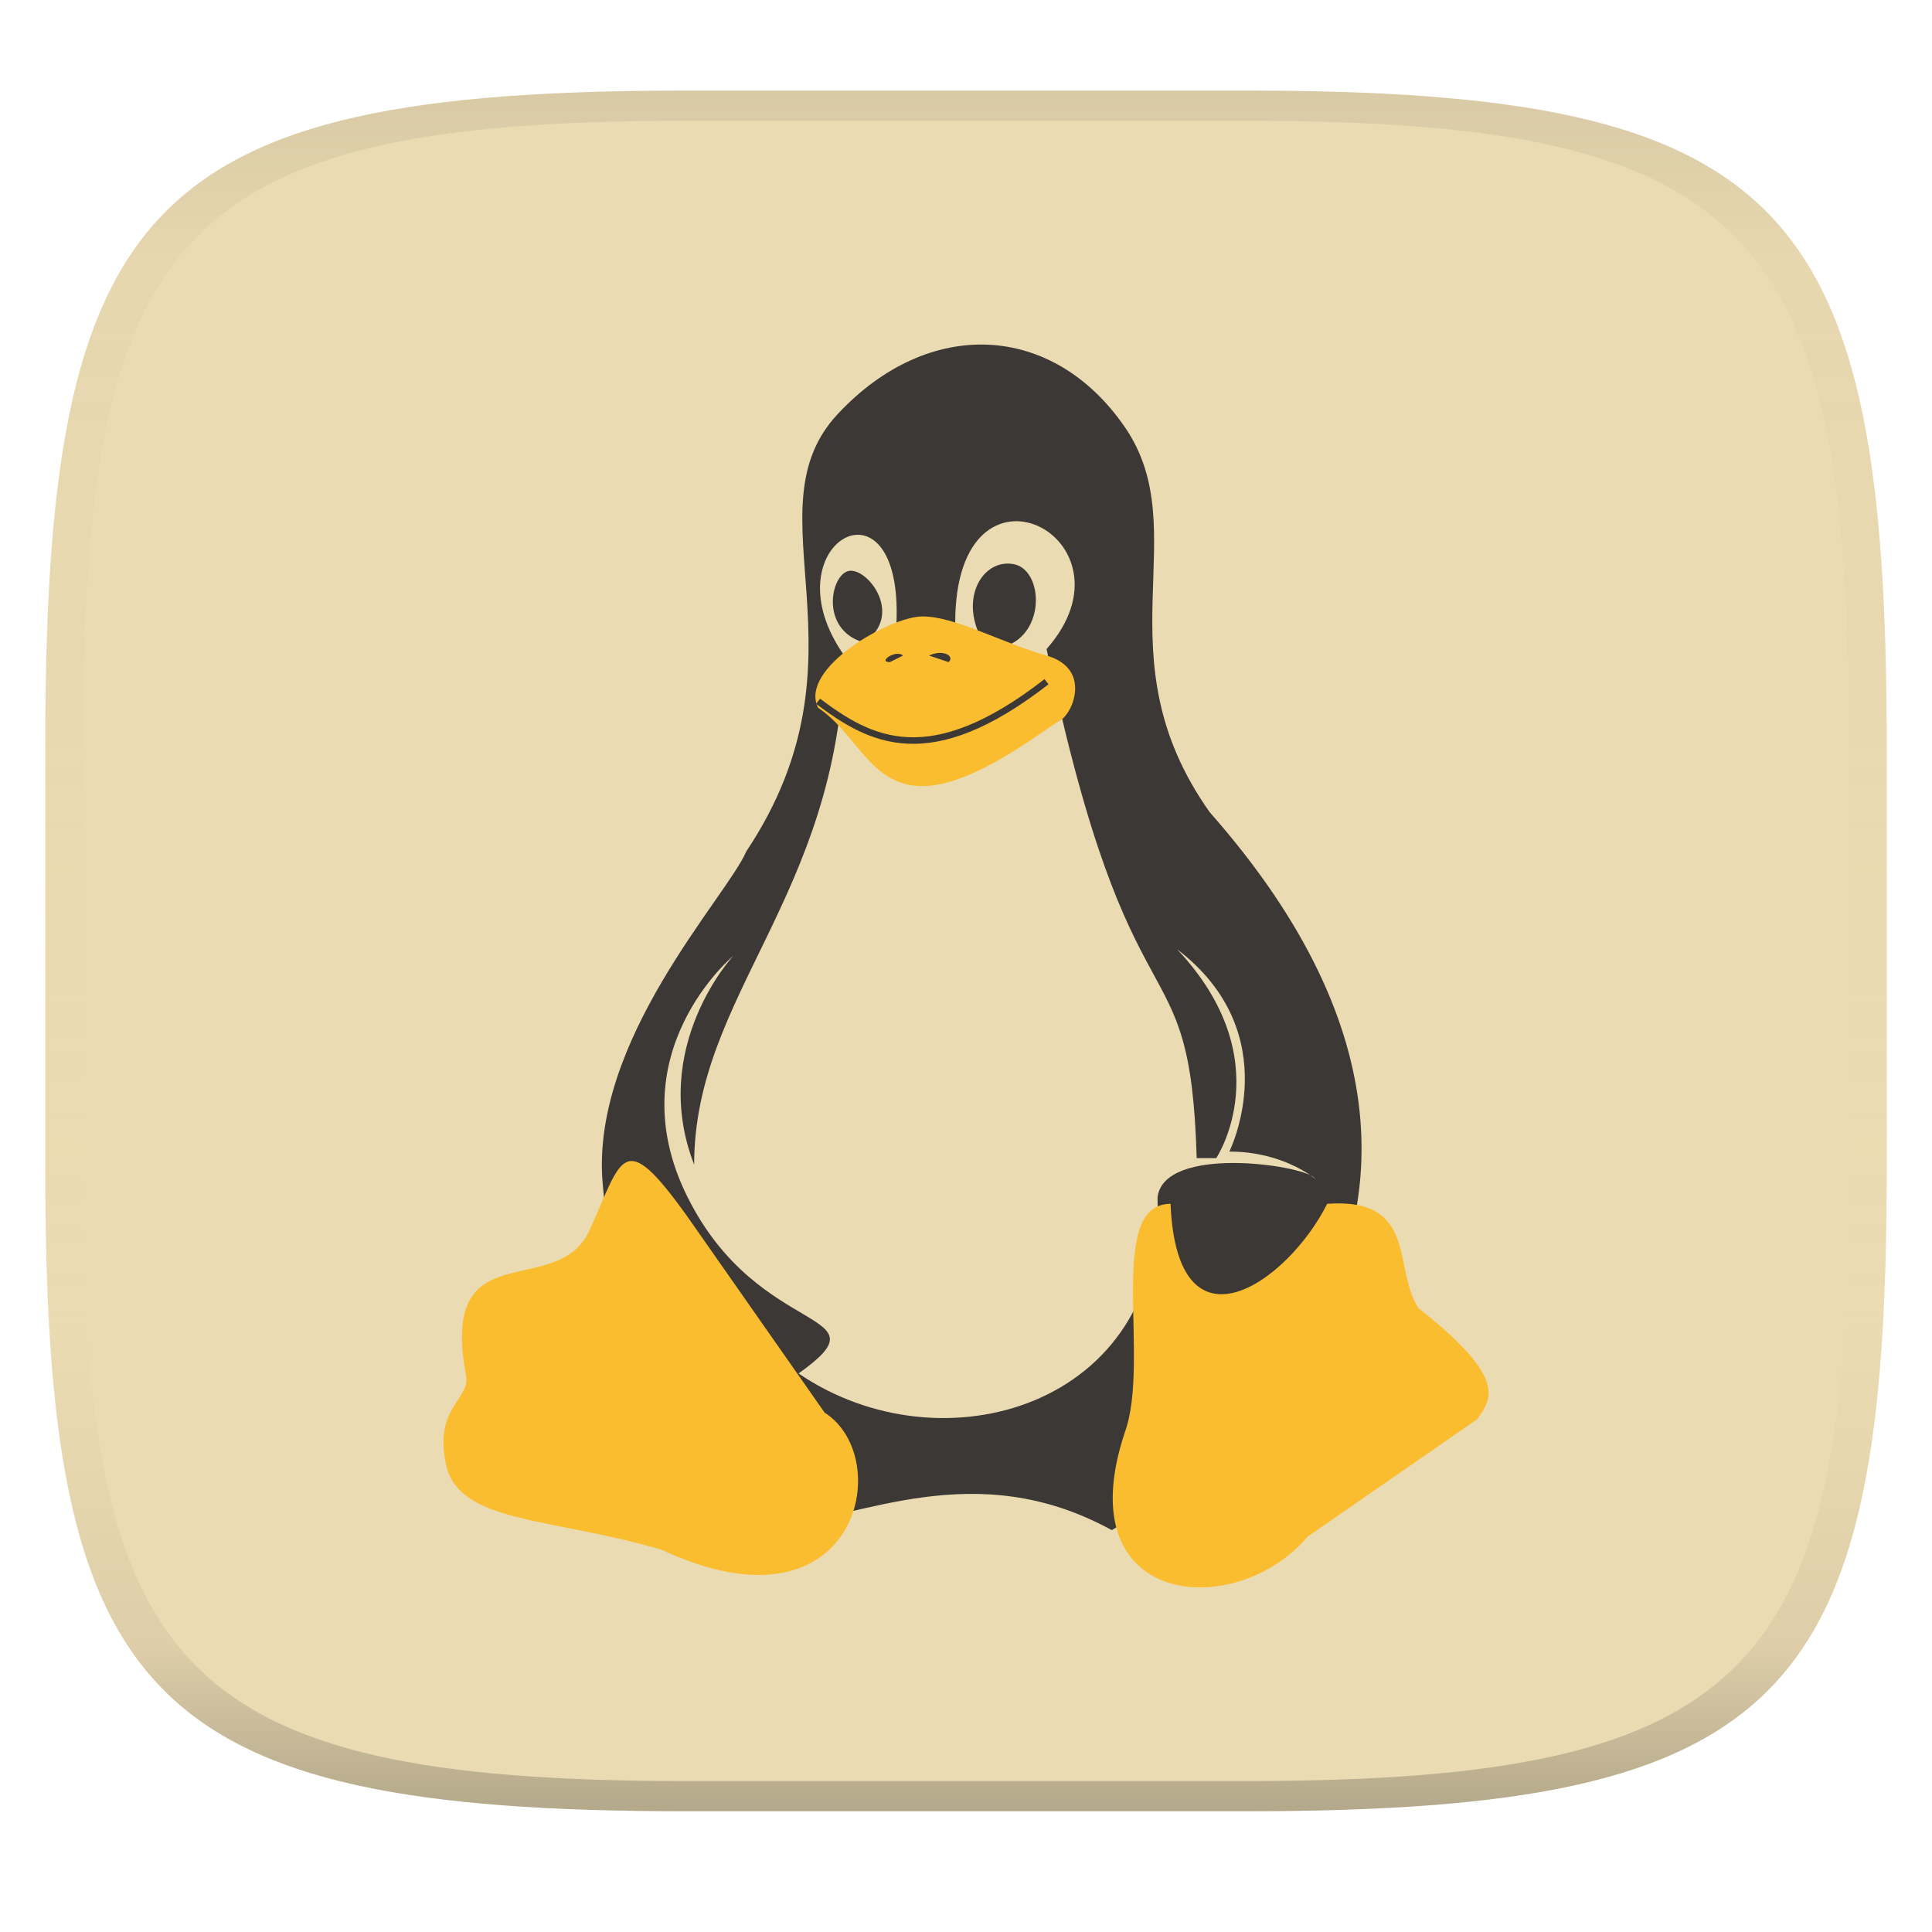 <svg width="256" height="256" version="1.1" xmlns="http://www.w3.org/2000/svg">
  <linearGradient id="b" x1=".5" x2=".5" y2="1" gradientTransform="matrix(244,0,0,228,5.981,12)" gradientUnits="userSpaceOnUse">
    <stop stop-color="#ebdbb2" offset="0"/>
    <stop stop-color="#ebdbb2" offset="1"/>
  </linearGradient>
  <defs>
    <linearGradient id="linearGradient31" x1=".5" x2=".5" y2="1" gradientTransform="matrix(244,0,0,228,5.988,12)" gradientUnits="userSpaceOnUse">
      <stop stop-color="#282828" stop-opacity=".1" offset="0"/>
      <stop stop-color="#bdae93" stop-opacity=".1" offset=".1"/>
      <stop stop-color="#d5c4a1" stop-opacity="0" offset=".702"/>
      <stop stop-color="#bdae93" stop-opacity=".302" offset=".9"/>
      <stop stop-color="#282828" stop-opacity=".3" offset="1"/>
    </linearGradient>
  </defs>
  <path d="m165 12c72 0 85 15 85 87v56c0 70-13 85-85 85h-74c-72 0-85-15-85-85v-56c0-72 13-87 85-87z" fill="url(#b)" style="isolation:isolate"/>
  <path d="m98.892 112.81c-2.594 6.054-20.755 25.079-19.026 44.105 6.918 79.561 31.133 25.944 67.454 45.834 0 0 64.86-36.321 12.972-95.128-14.702-20.755-1.73-37.186-11.242-51.023-9.513-13.837-25.944-14.702-38.051-1.73-12.107 12.972 5.189 31.997-12.107 57.941" fill="#3c3836" stroke-width=".865"/>
  <path d="m162.89 152.59s7.783-15.566-6.918-26.809c13.837 14.702 5.189 27.673 5.189 27.673h-2.594c-0.865-30.268-8.648-13.837-19.89-67.454 12.972-14.702-12.107-27.673-12.107-3.459h-7.783c0.865-20.755-17.296-10.378-6.918 4.324-0.865 31.997-19.89 44.969-19.89 67.454-6.054-15.566 5.189-27.673 5.189-27.673s-15.566 12.972-6.054 31.997c9.513 19.026 26.809 14.702 14.702 23.349 19.026 12.972 48.429 4.324 47.564-23.349 0.865-6.918 19.026-4.324 20.755-2.594 1.73 1.73-2.594-3.459-11.242-3.459m-48.429-67.454c-6.054-1.73-4.324-9.513-1.73-9.513s6.918 6.054 1.73 9.513m16.431 0.865c-4.324-6.054-0.865-12.107 3.459-11.242 4.324 0.865 4.324 11.242-3.459 11.242" fill="#ebdbb2" stroke-width=".865"/>
  <path d="m91.109 161.24 18.161 25.944c9.513 6.054 4.324 30.268-21.62 18.161-14.702-4.324-26.809-3.459-28.538-11.242-1.73-7.783 3.459-8.648 2.594-12.107-3.459-19.026 12.107-9.513 16.431-19.026 4.324-9.513 4.324-13.837 12.972-1.73m96.857 12.107c-3.459-5.189 0-14.702-12.107-13.837-5.189 10.378-19.89 20.755-20.755 0-8.648 0-2.594 20.755-6.054 30.268-7.783 23.349 14.702 25.079 24.214 13.837l22.485-15.566c1.73-2.594 4.324-5.189-7.783-14.702m-79.561-79.561c-2.594-5.189 9.513-12.107 13.837-12.107s10.378 3.459 16.431 5.189c6.054 1.73 3.459 7.783 1.73 8.648-1.73 0.865-11.242 8.648-18.161 8.648-6.918 0-8.648-6.918-13.837-10.378" fill="#fabd2f" stroke-width=".865"/>
  <path d="m108.4 92.923c6.918 5.189 14.702 9.513 30.268-2.594" fill="none" stroke="#3c3836" stroke-width=".865"/>
  <path d="m117.92 87.734c-1.73 0 0.865-1.73 1.73-0.865m6.054 0.865c0.865-0.865-0.865-1.73-2.594-0.865" fill="#3c3836" stroke-width=".865"/>
  <path d="m91 12c-72 0-85 15-85 87v56c0 70 13 85 85 85h74c72 0 85-15 85-85v-56c0-72-13-87-85-87zm0 4h74c68 0 80 15 80 83v56c0 66-12 81-80 81h-74c-68 0-80-15-80-81v-56c0-68 12-83 80-83z" fill="url(#linearGradient31)" style="isolation:isolate"/>
</svg>
